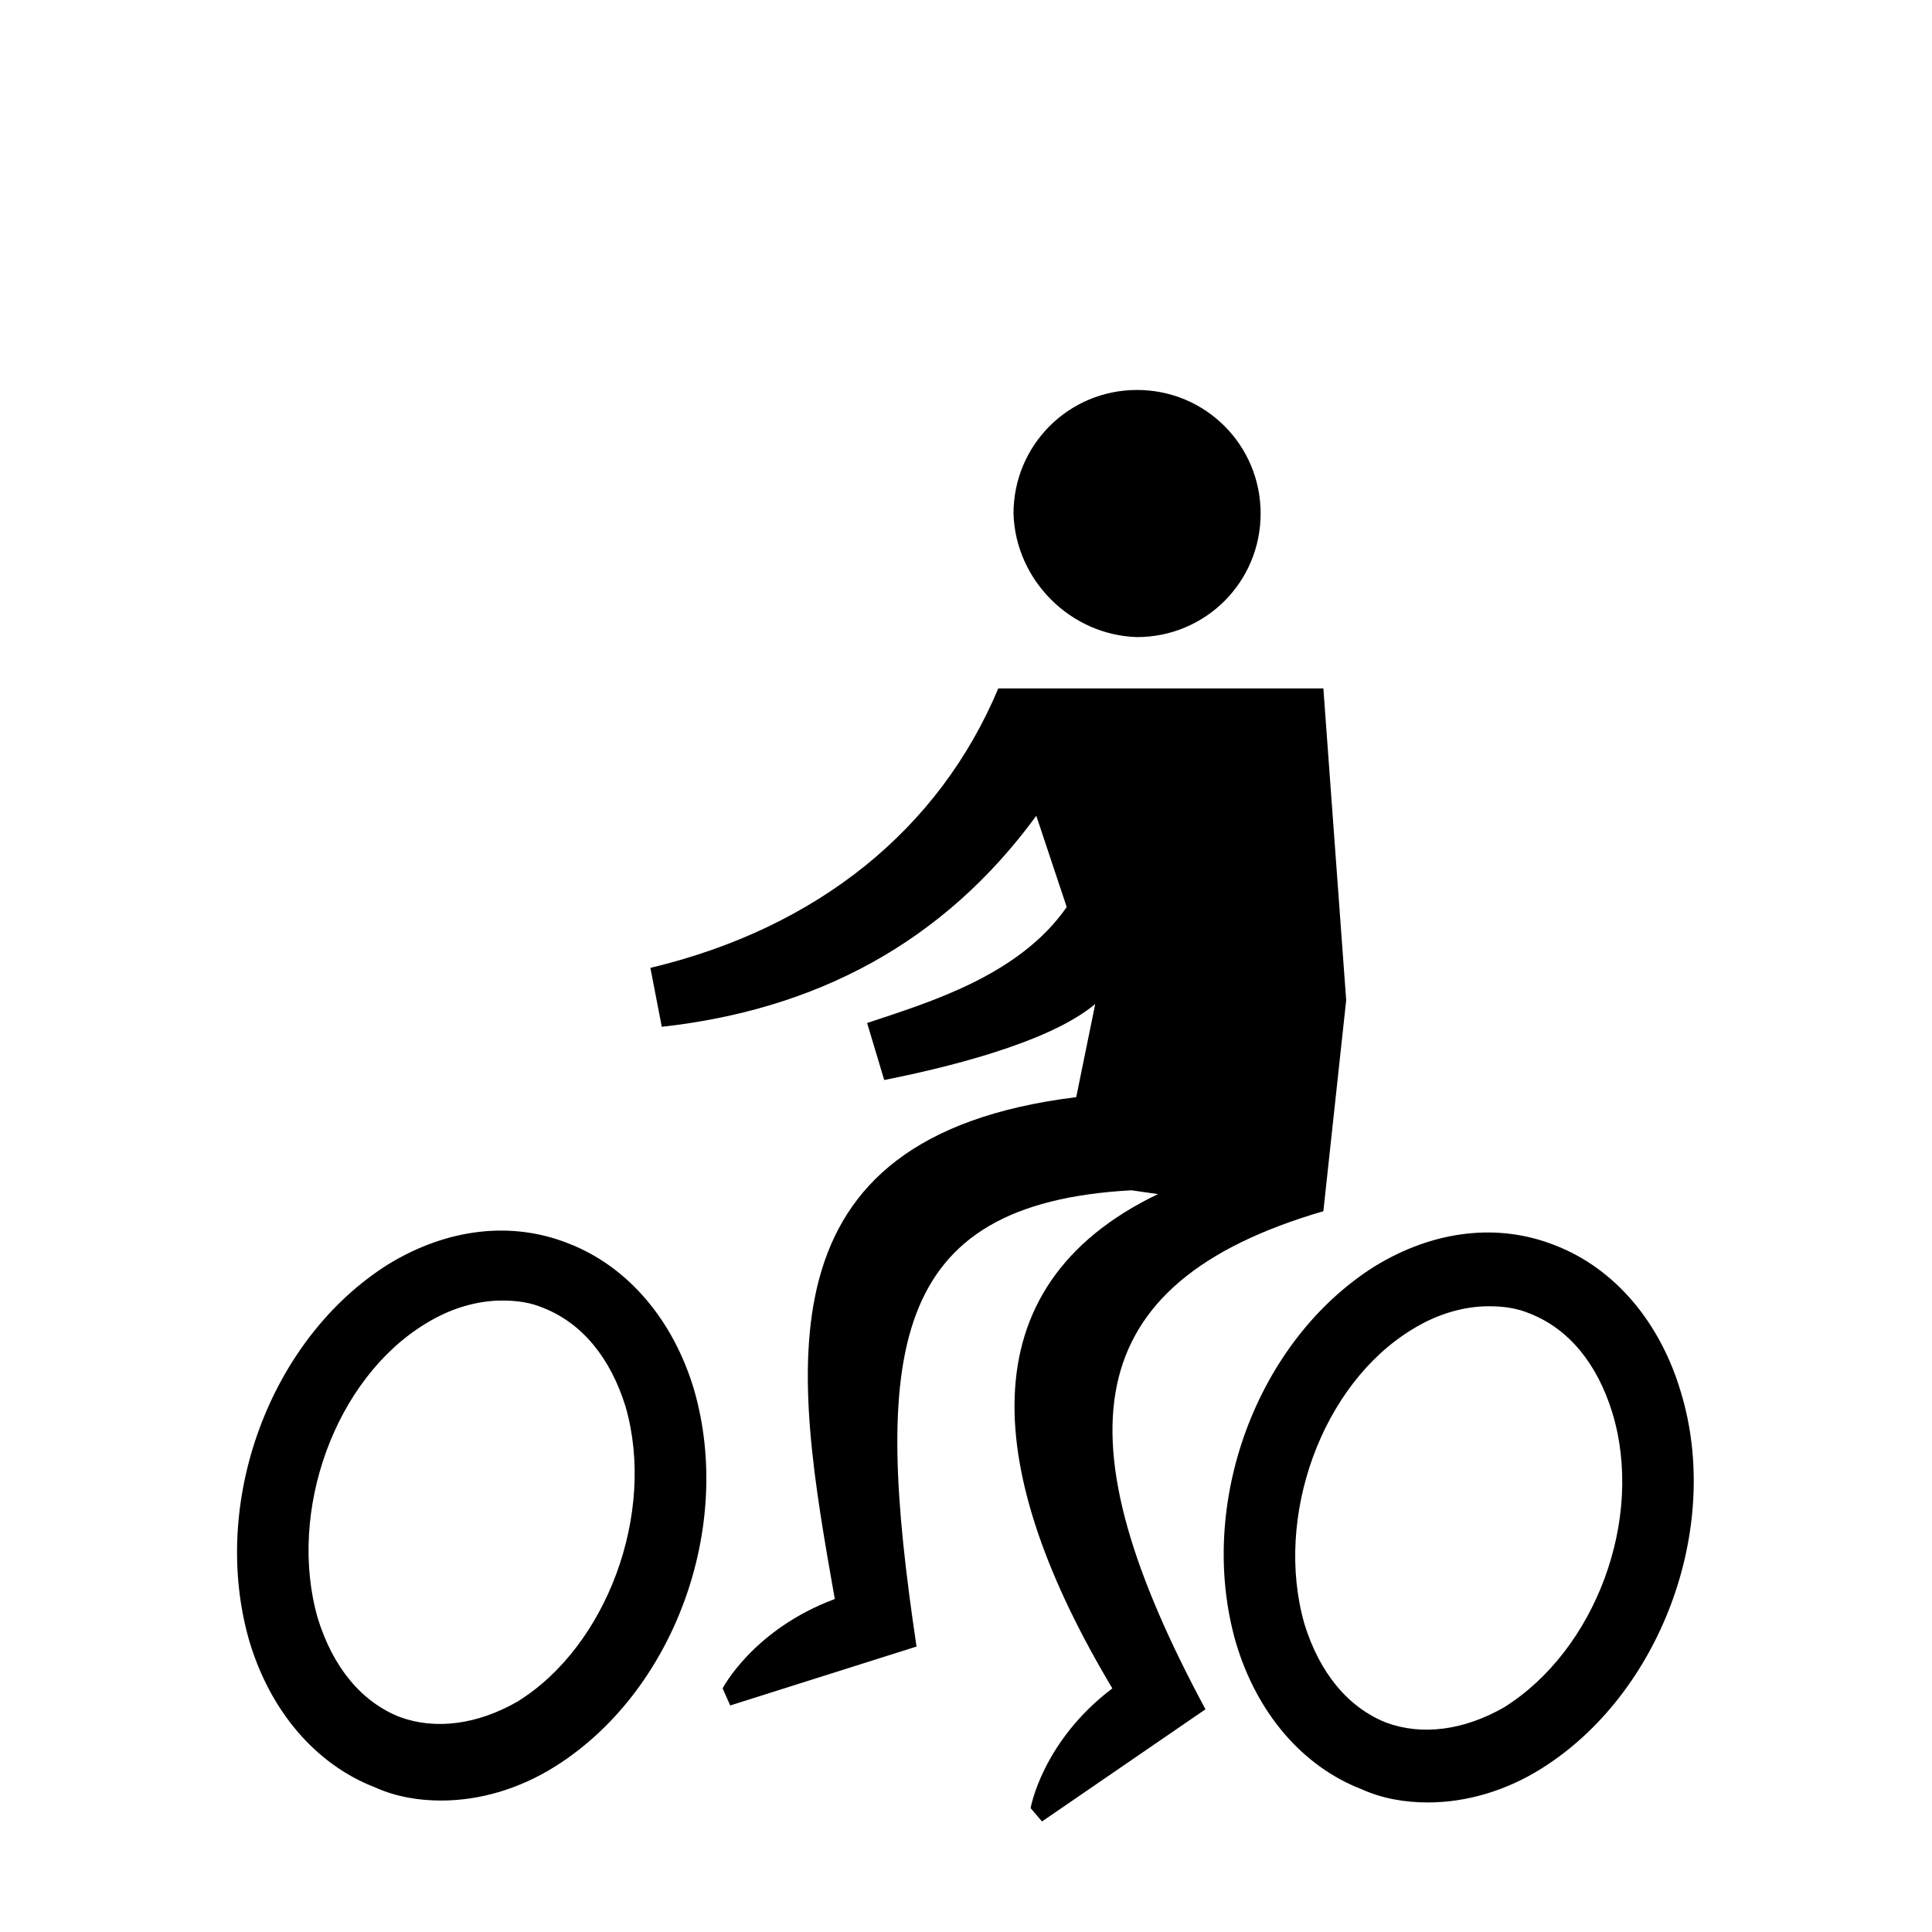 <?xml version="1.0" encoding="UTF-8"?>
<!-- Uploaded to: SVG Repo, www.svgrepo.com, Generator: SVG Repo Mixer Tools -->
<svg fill="#000000" width="800px" height="800px" version="1.1" viewBox="144 144 512 512" xmlns="http://www.w3.org/2000/svg">
 <path d="m412.59 280.09c0-18.137 14.609-32.746 32.746-32.746 18.137 0 32.746 14.609 32.746 32.746s-14.609 32.746-32.746 32.746c-17.633-0.504-32.242-15.113-32.746-32.746zm-84.641 232.25c-5.543-18.641-17.633-32.746-33.25-38.793-15.113-6.047-32.242-4.031-47.863 5.543-31.234 19.648-47.359 62.977-36.777 99.754 5.543 18.641 17.633 32.746 33.25 38.793 5.543 2.519 11.586 3.527 17.633 3.527 10.078 0 20.656-3.023 30.23-9.07 31.234-19.648 47.359-62.977 36.777-99.754zm-46.855 82.625c-10.578 6.047-21.664 7.559-31.234 4.031-10.078-4.031-17.633-13.098-21.664-26.199-8.062-28.215 4.535-63.48 28.719-78.09 6.551-4.031 13.602-6.047 20.152-6.047 4.031 0 7.559 0.504 11.082 2.016 10.078 4.031 17.633 13.098 21.664 26.199 8.062 28.211-5.039 63.48-28.719 78.09zm308.33-82.121c-5.543-18.641-17.633-32.746-33.25-38.793-15.113-6.047-32.242-4.031-47.863 5.543-31.234 19.648-47.359 62.977-36.777 99.754 5.543 18.641 17.633 32.746 33.25 38.793 5.543 2.519 11.586 3.527 17.633 3.527 10.078 0 20.656-3.023 30.23-9.07 31.238-19.648 47.863-63.48 36.777-99.754zm-46.852 83.633c-10.578 6.047-21.664 7.559-31.234 4.031-10.078-4.031-17.633-13.098-21.664-26.199-8.062-28.215 4.531-63.48 28.715-78.09 6.551-4.031 13.602-6.047 20.152-6.047 4.031 0 7.559 0.504 11.082 2.016 10.078 4.031 17.633 13.098 21.664 26.199 8.566 28.211-4.535 62.977-28.715 78.09zm-79.102 0.504-43.324 29.723-3.023-3.527s3.023-17.633 21.664-31.738c-33.754-56.426-39.297-106.3 12.09-130.99l-7.055-1.008c-64.488 3.527-68.52 43.328-56.93 120.91l-49.375 15.617-2.012-4.531s8.062-15.617 29.727-23.68c-10.582-59.953-21.668-122.43 63.98-133l5.039-24.688c-12.594 10.578-40.809 17.129-55.922 20.152l-4.535-15.113c16.625-5.543 40.305-12.594 52.898-30.73l-8.062-24.184c-24.684 33.754-58.438 51.387-99.246 55.922l-3.023-15.617c44.336-10.578 76.578-36.777 92.195-74.059h86.152l6.047 82.621-6.047 55.922c-65.496 19.145-70.031 59.953-31.238 132z"/>
</svg>